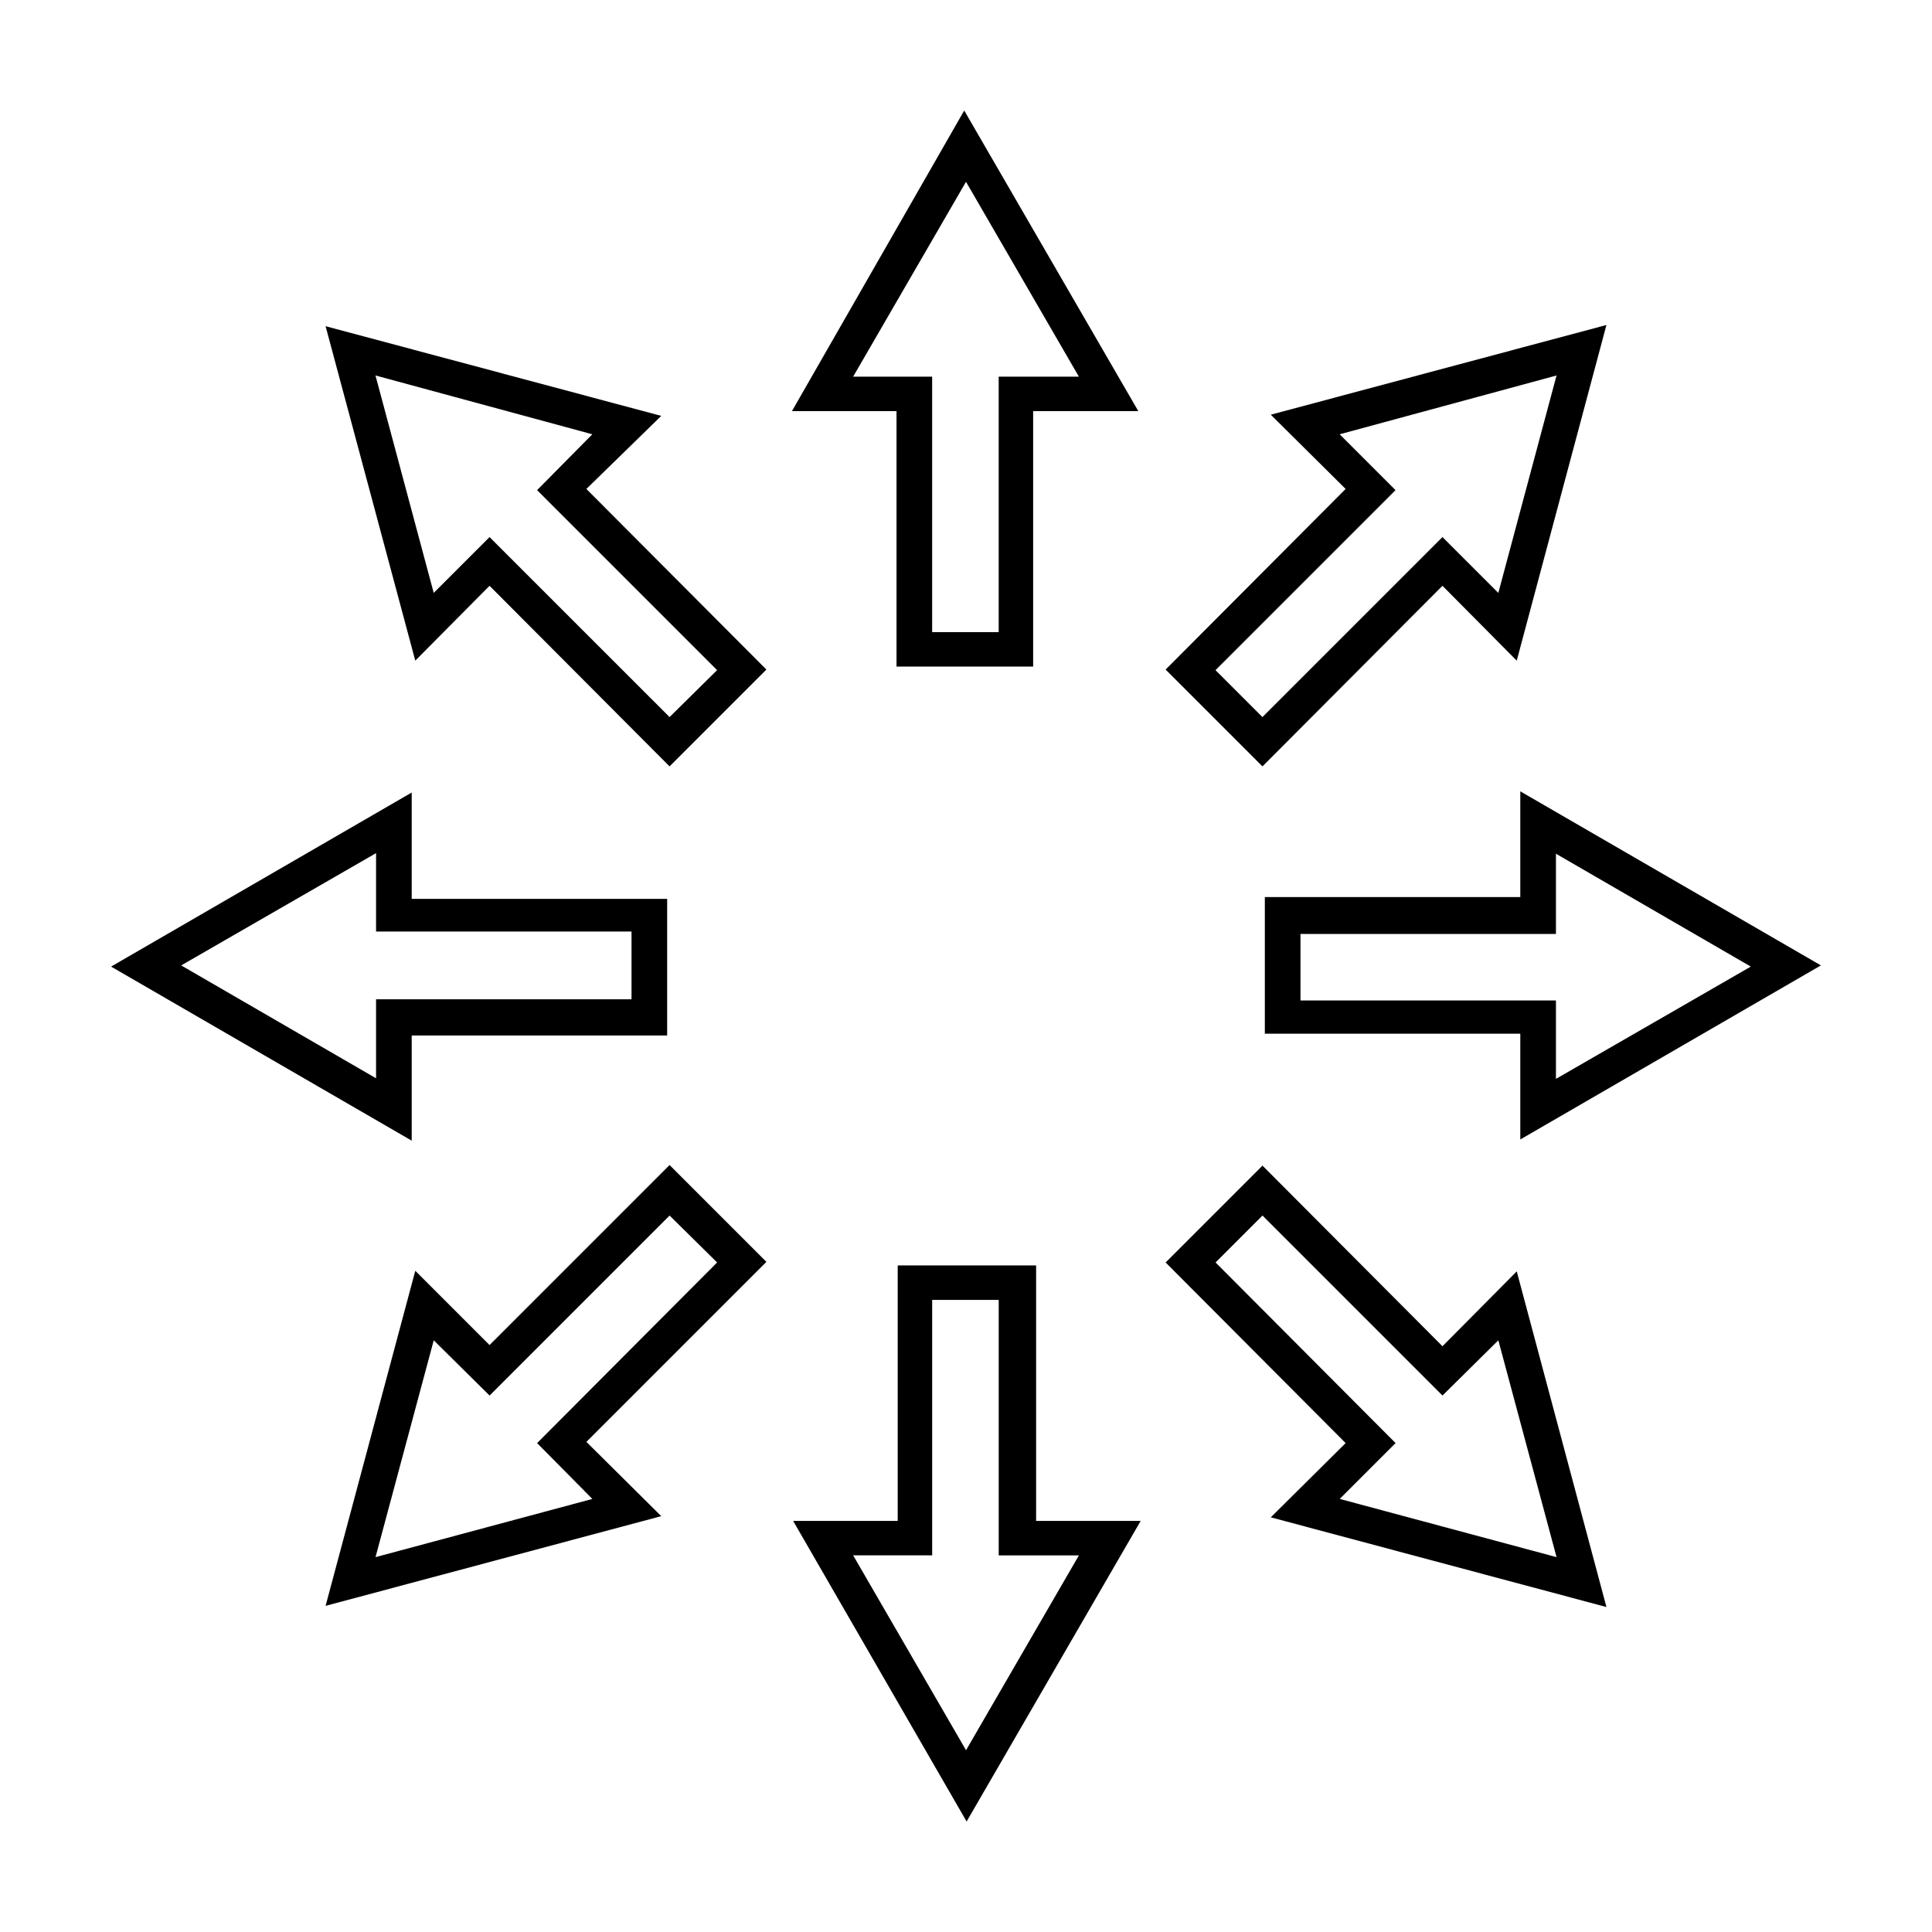 <?xml version="1.0" encoding="UTF-8"?>
<!-- Uploaded to: SVG Repo, www.svgrepo.com, Generator: SVG Repo Mixer Tools -->
<svg fill="#000000" width="800px" height="800px" version="1.1" viewBox="144 144 512 512" xmlns="http://www.w3.org/2000/svg">
 <path d="m399.53 173.29-45.656 79.664h27.711v67.699h36.211v-67.699h27.867zm0.473 18.891 29.914 51.641h-21.254v67.699h-17.633v-67.699h-20.941zm169.72 37.945-88.953 23.773 19.836 19.68-47.703 47.863 25.664 25.66 47.703-47.859 19.68 19.836zm-339.44 0.312 23.773 88.641 19.68-19.836 47.707 47.859 25.66-25.66-47.703-47.863 19.836-19.363-88.953-23.773zm13.227 13.066 57.465 15.586-14.641 14.801 47.703 47.703-12.594 12.438-47.707-47.699-14.797 14.797-15.43-57.621zm312.99 0-15.43 57.625-14.801-14.797-47.703 47.703-12.438-12.438 47.703-47.703-14.801-14.801 57.469-15.586zm-9.605 110.21v28.023h-67.699v36.211h67.699v28.023l79.664-46.129zm-293.79 0.316-79.664 46.129 79.664 46.129v-27.867h67.699v-36.211h-67.699v-28.184zm-9.445 16.059v20.781h67.699v17.949h-67.699v20.941l-51.641-29.914zm312.68 0.156 51.641 29.914-51.641 29.758v-20.781h-67.699v-17.633h67.699zm-234.9 82.5-47.703 47.707-19.68-19.68-23.773 88.797 88.953-23.773-19.836-19.68 47.703-47.707zm157.13 0.16-25.664 25.664 47.703 47.863-19.836 19.676 88.953 23.773-23.773-88.953-19.68 19.84zm-157.12 13.227 12.594 12.438-47.703 47.863 14.641 14.801-57.465 15.426 15.43-57.465 14.797 14.641zm157.12 0 47.703 47.703 14.801-14.641 15.43 57.465-57.465-15.43 14.801-14.801-47.703-47.863 12.438-12.438zm-96.668 13.227v67.699h-27.711l45.973 79.664 46.129-79.664h-27.711v-67.699h-36.684zm9.133 9.133h17.633v67.699h21.254l-29.914 51.637-29.914-51.641h20.941v-67.699z"/>
</svg>